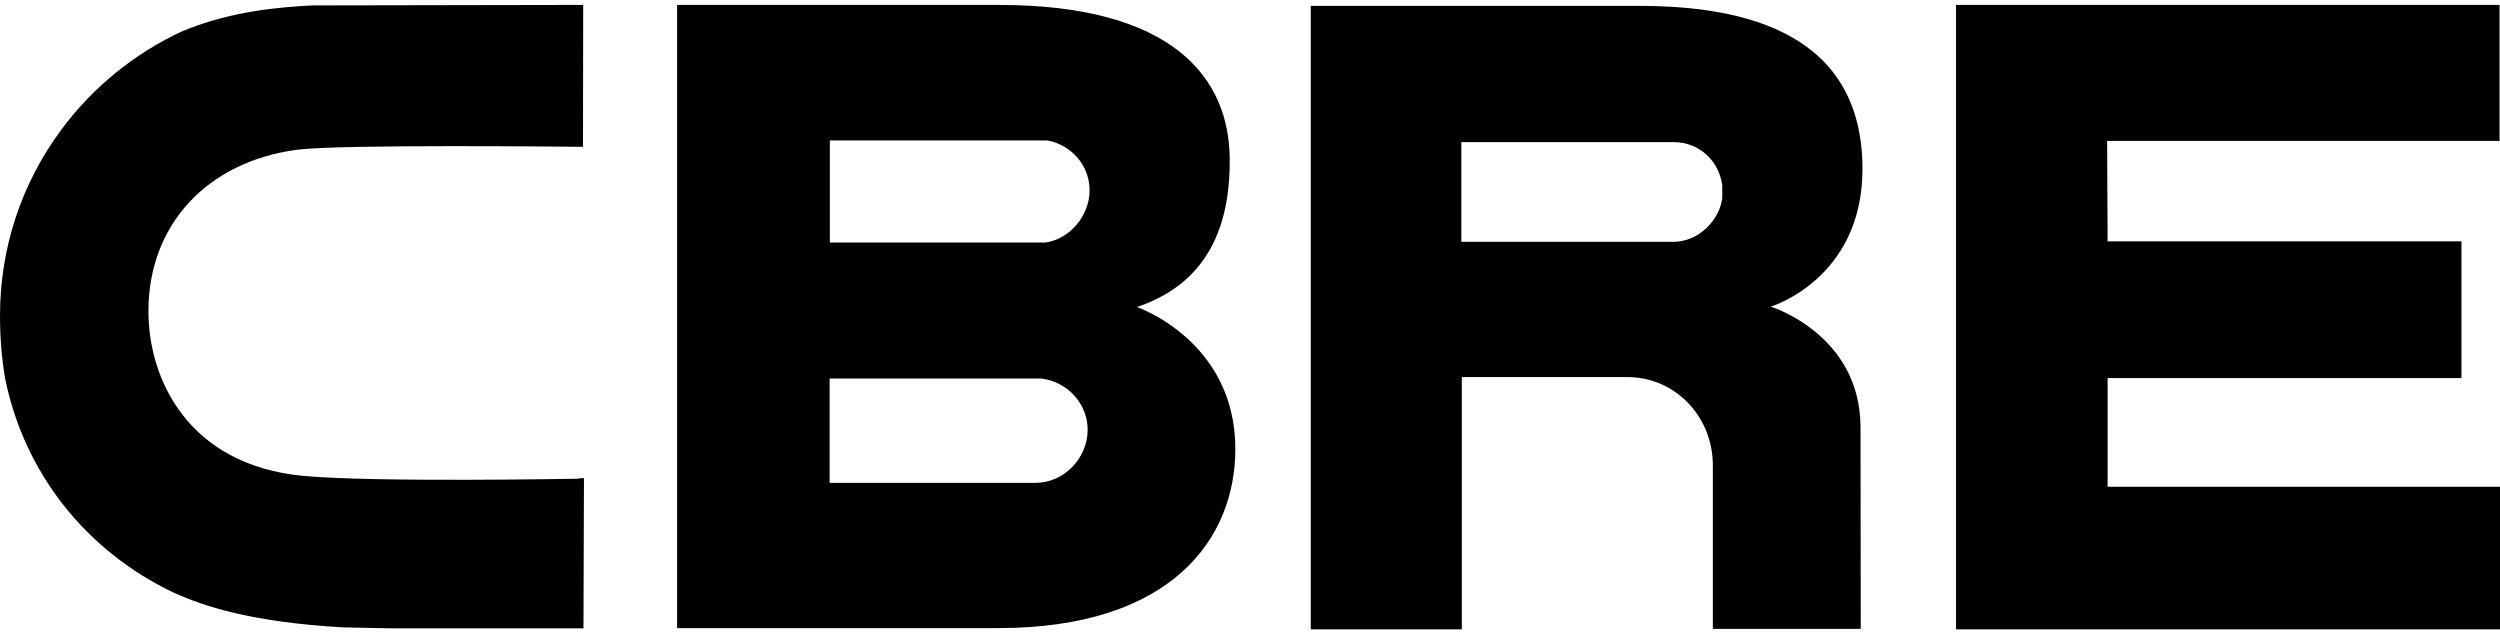 <svg width="67" height="17" xmlns="http://www.w3.org/2000/svg" xmlns:xlink="http://www.w3.org/1999/xlink" xml:space="preserve" overflow="hidden"><g transform="translate(-59 -158)"><path d="M27.765 12.745 22.234 12.745 22.234 9.963 27.907 9.963C28.609 10.048 29.149 10.633 29.149 11.328 29.149 12.088 28.518 12.738 27.765 12.745M22.24 3.614 28.07 3.614C28.726 3.737 29.201 4.289 29.201 4.946 29.201 5.602 28.687 6.246 28.011 6.337L22.24 6.337C22.24 6.337 22.24 3.614 22.24 3.614ZM30.462 8.059C32.58 7.357 32.964 5.576 32.957 4.127 32.951 1.911 31.391 0 26.77 0L18.146 0C18.146 0 18.146 16.618 18.146 16.618L26.751 16.618C31.398 16.618 33.107 14.233 33.107 11.841 33.107 8.949 30.462 8.052 30.462 8.052M52.422 0 52.422 16.651 67 16.651 67 12.849C67 12.849 56.484 12.849 56.484 12.849L56.484 9.95 65.967 9.95 65.967 6.304 56.484 6.304 56.471 3.627 66.987 3.627 66.987 0C66.987 0 52.422 0 52.422 0ZM46.151 5.18C46.079 5.726 45.533 6.317 44.851 6.317L39.164 6.317C39.164 6.317 39.164 3.659 39.164 3.659L44.857 3.659C45.54 3.659 46.073 4.159 46.157 4.816L46.157 5.18ZM43.941 0.026 35.128 0.026 35.128 16.651 39.177 16.651 39.177 9.924 43.636 9.924C44.909 9.937 45.904 10.984 45.904 12.277L45.904 16.638 49.868 16.638C49.868 16.638 49.862 11.27 49.862 11.27 49.862 8.78 47.457 8.046 47.457 8.046 47.457 8.046 49.914 7.312 49.914 4.374 49.914 0.78 46.82 0.026 43.941 0.026M15.52 12.634C15.461 12.634 9.989 12.738 8.098 12.556 5.056 12.257 3.978 10.002 3.978 8.163 3.978 5.869 5.544 4.179 7.968 3.861 9.118 3.711 15.422 3.783 15.494 3.783L15.624 3.783C15.624 3.783 15.63 0 15.63 0L15.494 0 8.358 0.013C7.565 0.058 6.246 0.143 4.9 0.695 3.607 1.287 2.476 2.203 1.638 3.334 0.565 4.777 0 6.493 0 8.293 0 8.858 0.045 9.417 0.136 9.957 0.65 12.478 2.301 14.565 4.673 15.682 5.472 16.034 6.707 16.456 9.196 16.599 9.196 16.599 10.535 16.625 10.535 16.625 10.535 16.625 15.507 16.625 15.507 16.625L15.637 16.625 15.65 12.621 15.514 12.621Z" transform="matrix(1 0 0 1.005 59 158.132)"/></g></svg>